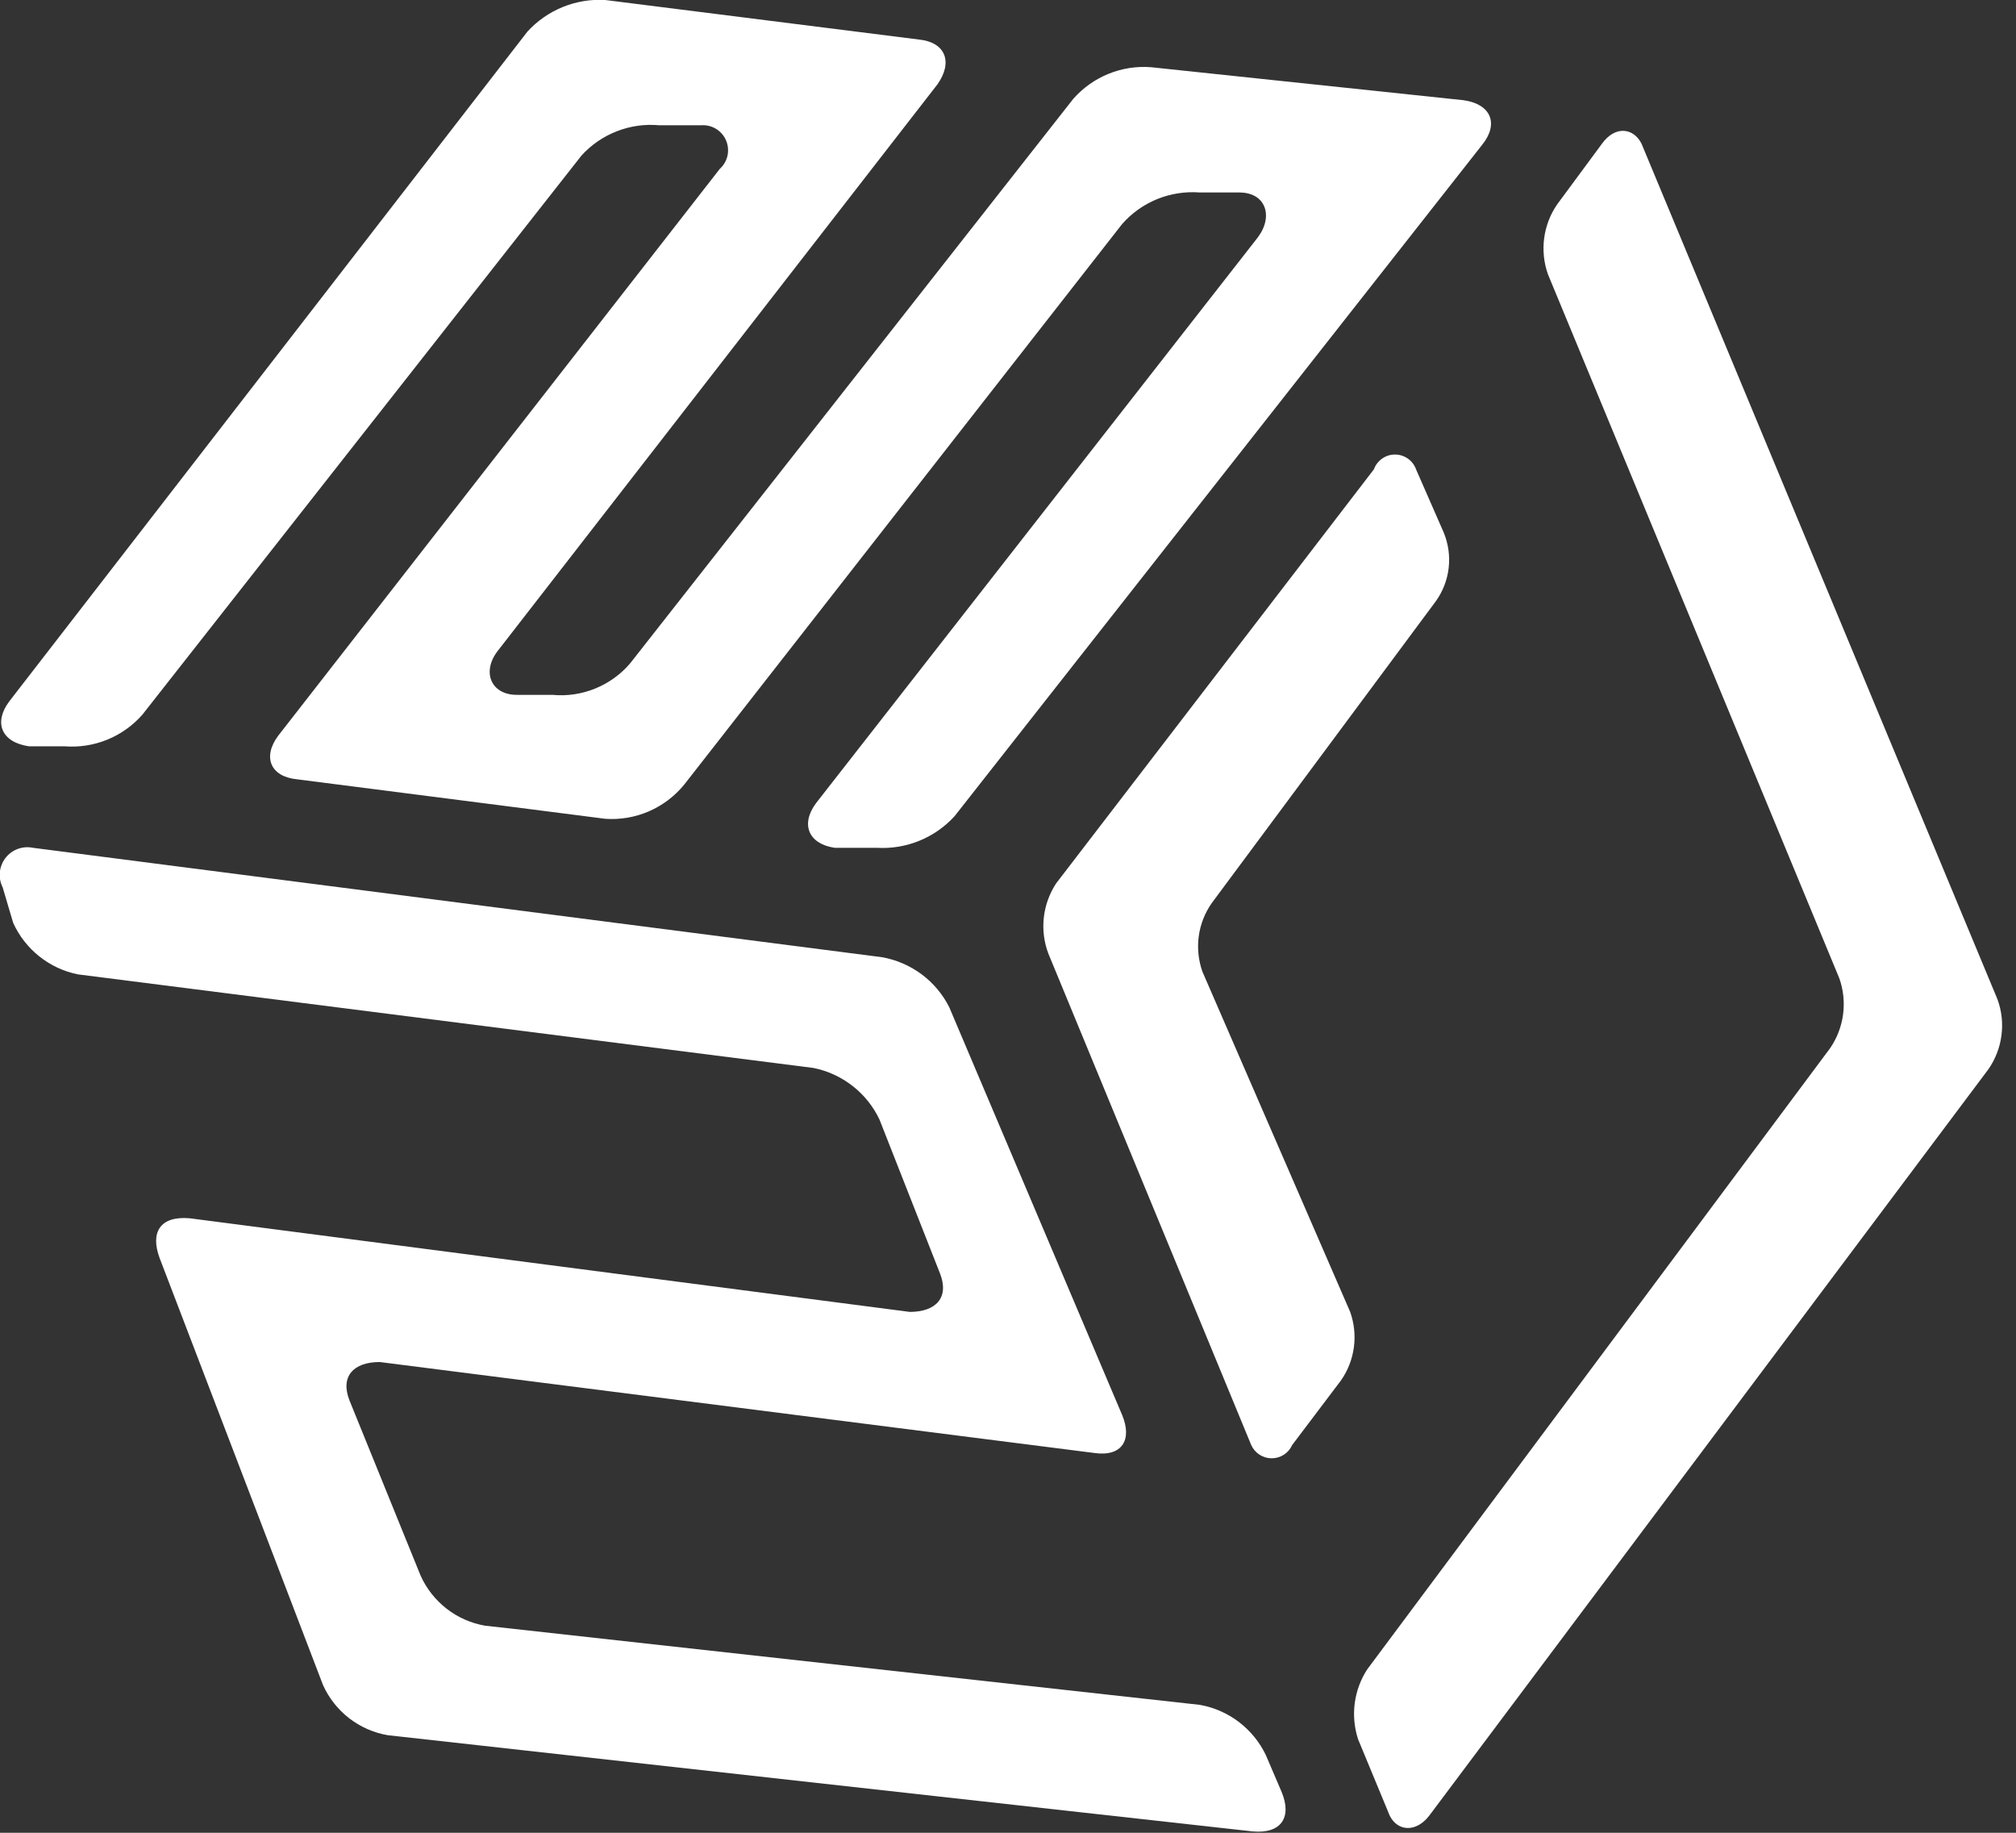 <svg xmlns="http://www.w3.org/2000/svg" width="44" height="40" viewBox="0 0 44 40" fill="none"><rect x="0" y="0" width="44" height="40" fill="#333333" stroke="none"/><g clip-path="url(#clip0_3496_2969)"><path fill-rule="evenodd" clip-rule="evenodd" d="M24.489 4.892C24.699 4.652 24.962 4.465 25.256 4.345C25.551 4.226 25.87 4.176 26.187 4.201H27.05C27.626 4.201 27.799 4.719 27.453 5.18L17.813 17.525C17.468 17.985 17.64 18.417 18.216 18.503H19.137C19.453 18.522 19.77 18.47 20.064 18.35C20.357 18.231 20.621 18.047 20.834 17.813L32.345 3.165C32.719 2.705 32.547 2.273 31.942 2.187L25.122 1.467C24.805 1.442 24.486 1.492 24.192 1.612C23.897 1.732 23.634 1.919 23.424 2.158L13.755 14.475C13.549 14.718 13.286 14.907 12.991 15.027C12.695 15.148 12.375 15.195 12.057 15.165H11.28C10.705 15.165 10.504 14.647 10.878 14.187L20.46 1.841C20.806 1.352 20.633 0.921 20.058 0.863L13.209 -0C12.892 -0.019 12.575 0.034 12.282 0.153C11.988 0.273 11.725 0.456 11.511 0.69L0.201 15.309C-0.144 15.77 0.029 16.201 0.633 16.288H1.41C1.727 16.313 2.046 16.263 2.341 16.143C2.636 16.023 2.898 15.836 3.108 15.597L12.691 3.395C12.903 3.161 13.167 2.98 13.462 2.865C13.756 2.75 14.073 2.705 14.388 2.734H15.309C15.422 2.726 15.535 2.755 15.631 2.814C15.727 2.874 15.803 2.961 15.847 3.066C15.891 3.17 15.902 3.285 15.878 3.396C15.854 3.507 15.796 3.607 15.712 3.683L6.072 16.057C5.727 16.518 5.899 16.949 6.475 17.007L13.209 17.87C13.535 17.893 13.863 17.837 14.163 17.707C14.464 17.576 14.728 17.376 14.935 17.122L24.489 4.892Z" fill="white"></path><path d="M0.058 19.366C0.007 19.265 -0.015 19.151 -0.004 19.038C0.007 18.925 0.049 18.817 0.118 18.727C0.187 18.637 0.28 18.568 0.386 18.528C0.493 18.489 0.608 18.48 0.719 18.503L19.252 20.891C19.565 20.947 19.86 21.075 20.115 21.264C20.37 21.454 20.577 21.701 20.719 21.985L24.489 30.877C24.719 31.424 24.489 31.798 23.885 31.711L8.288 29.726C7.712 29.726 7.424 30.042 7.626 30.56L9.18 34.388C9.307 34.671 9.503 34.919 9.748 35.11C9.994 35.301 10.283 35.428 10.59 35.481L26.187 37.208C26.496 37.263 26.788 37.391 27.038 37.581C27.288 37.771 27.49 38.018 27.626 38.301L27.971 39.107C28.201 39.654 27.971 40.028 27.338 39.97L8.46 37.87C8.154 37.817 7.865 37.689 7.619 37.499C7.373 37.308 7.178 37.06 7.05 36.776L3.482 27.452C3.281 26.905 3.482 26.531 4.144 26.589L19.856 28.632C20.432 28.632 20.719 28.316 20.518 27.798L19.194 24.431C19.058 24.145 18.857 23.895 18.607 23.7C18.357 23.505 18.066 23.371 17.755 23.308L1.698 21.265C1.391 21.203 1.103 21.068 0.858 20.873C0.613 20.678 0.418 20.428 0.288 20.143L0.058 19.366Z" fill="white"></path><path d="M29.468 28.632C29.556 28.88 29.584 29.145 29.549 29.405C29.514 29.666 29.417 29.914 29.266 30.129L28.201 31.539C28.163 31.625 28.1 31.698 28.021 31.749C27.942 31.8 27.849 31.827 27.755 31.827C27.661 31.827 27.569 31.8 27.49 31.749C27.411 31.698 27.348 31.625 27.309 31.539L22.878 20.805C22.785 20.555 22.752 20.287 22.782 20.022C22.812 19.757 22.904 19.503 23.05 19.28L29.985 10.244C30.02 10.149 30.082 10.067 30.165 10.009C30.247 9.951 30.345 9.92 30.446 9.92C30.547 9.92 30.645 9.951 30.727 10.009C30.81 10.067 30.872 10.149 30.906 10.244L31.511 11.625C31.611 11.869 31.648 12.134 31.618 12.396C31.588 12.657 31.491 12.907 31.338 13.121L26.446 19.711C26.295 19.927 26.198 20.175 26.163 20.435C26.128 20.695 26.156 20.96 26.244 21.208L29.468 28.632Z" fill="white"></path><path d="M34.964 3.136C35.252 2.734 35.655 2.791 35.827 3.136L43.597 21.813C43.688 22.064 43.718 22.334 43.682 22.6C43.648 22.865 43.549 23.119 43.396 23.338L31.194 39.626C30.906 40 30.503 39.971 30.331 39.626L29.64 37.957C29.558 37.703 29.533 37.435 29.568 37.171C29.603 36.907 29.696 36.654 29.842 36.431L39.942 22.878C40.094 22.657 40.191 22.404 40.226 22.139C40.261 21.874 40.233 21.604 40.144 21.352L33.784 5.985C33.695 5.733 33.667 5.464 33.702 5.199C33.737 4.934 33.834 4.681 33.986 4.46L34.964 3.136Z" fill="white"></path></g><defs><clipPath id="clip0_3496_2969"><rect width="43.684" height="40" fill="white"></rect></clipPath></defs></svg>